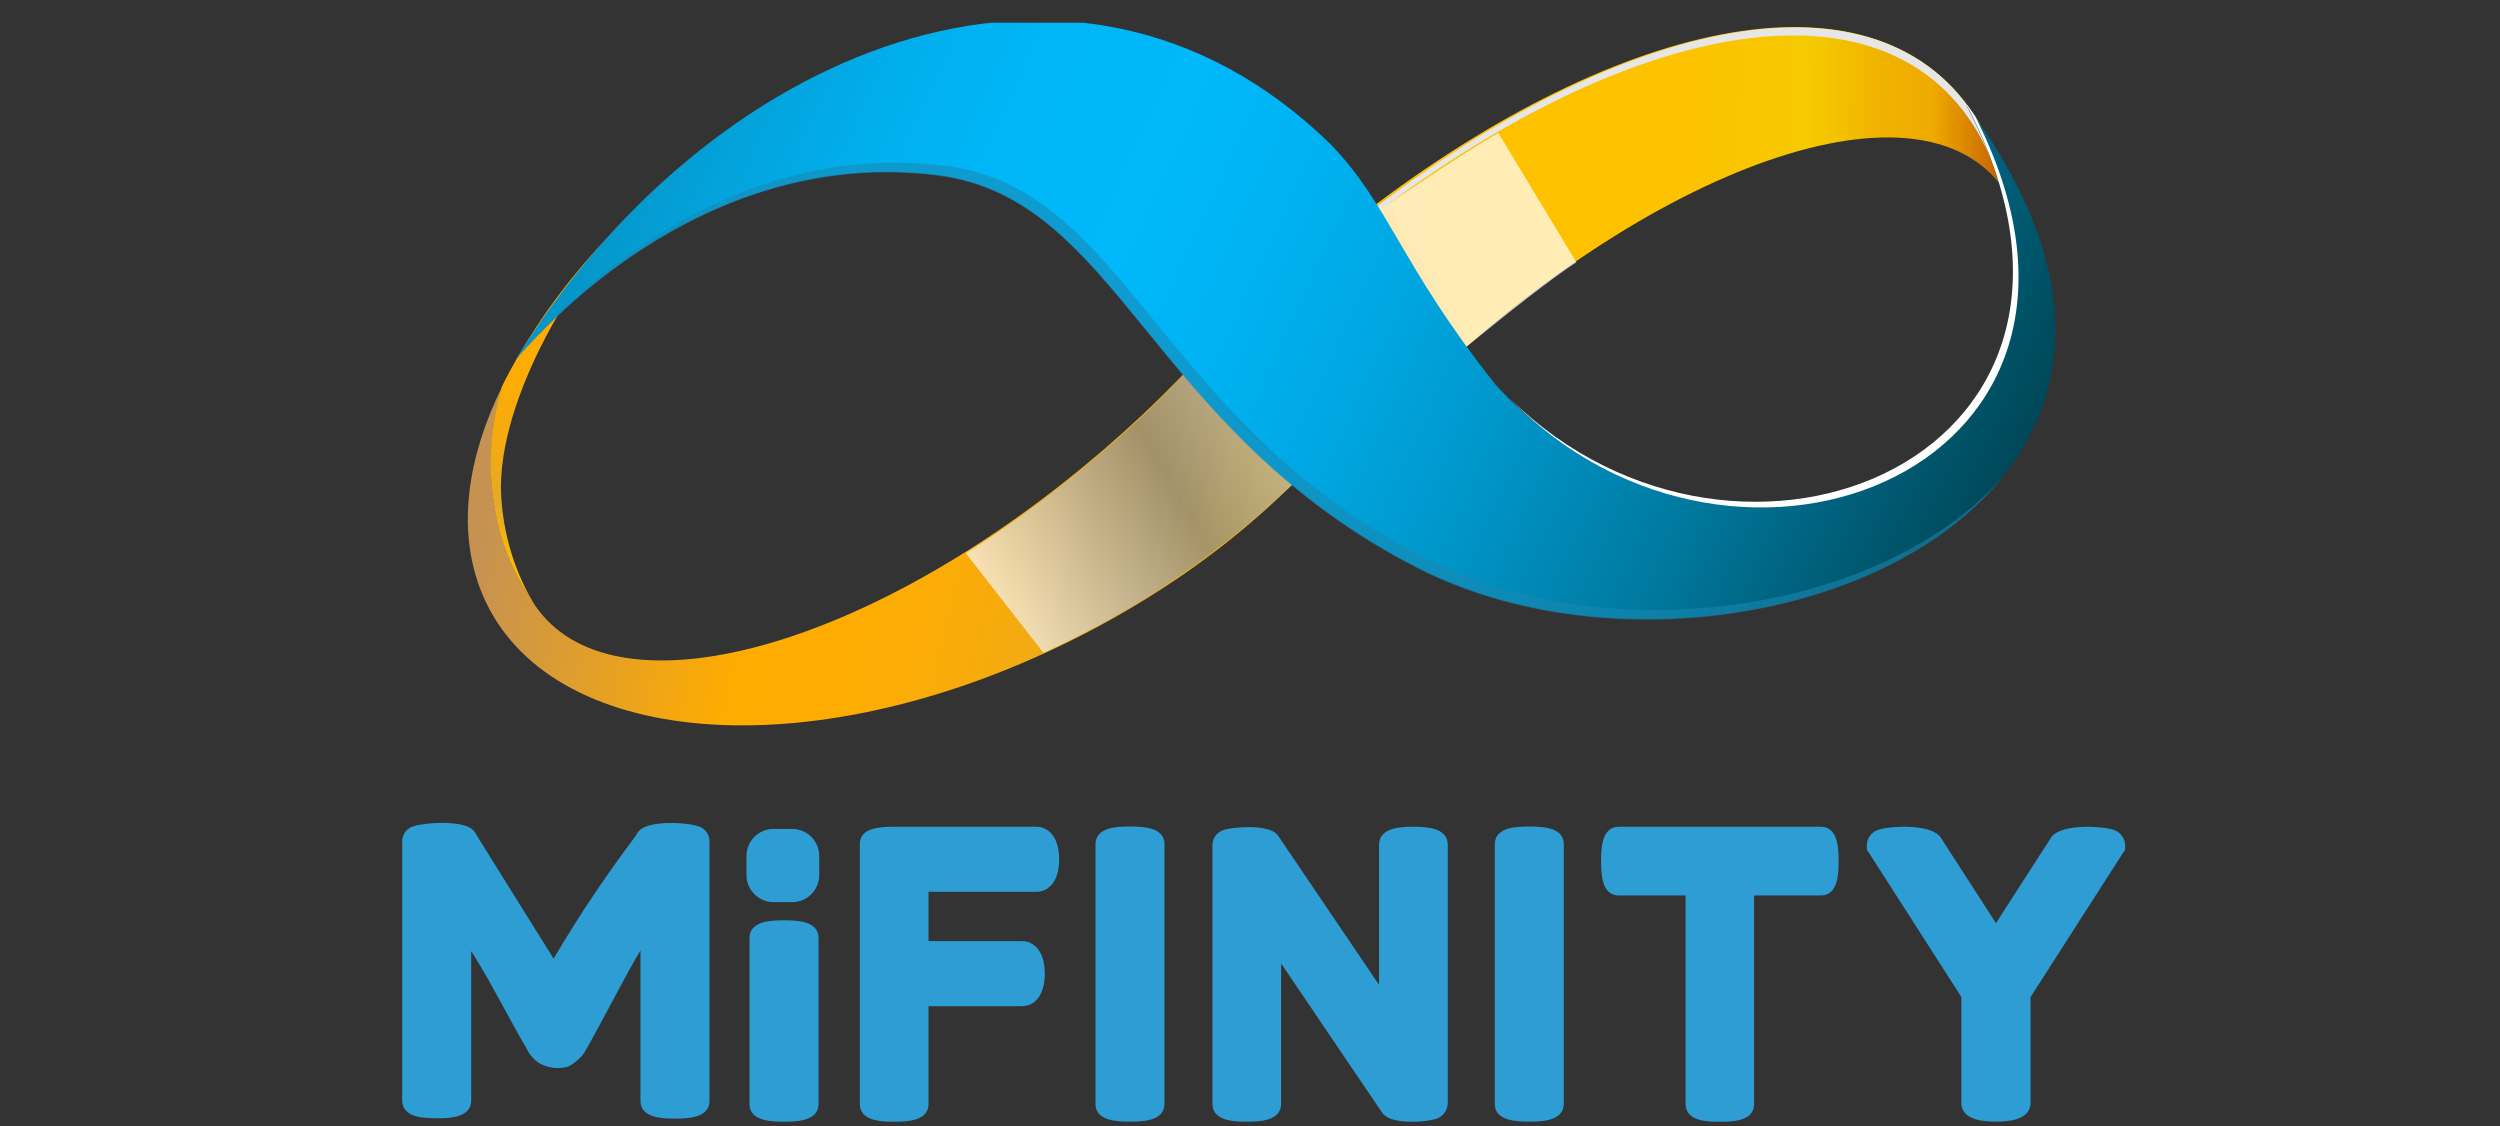 <svg width="91" height="41" viewBox="0 0 91 41" fill="none" xmlns="http://www.w3.org/2000/svg">
<rect x="0" y="0" width="91" height="41" fill="#333333" stroke="none"/>
<g clip-path="url(#clip0_5680_29424)">
<path d="M72.862 6.779C72.952 6.902 73.035 7.03 73.111 7.162C72.91 6.316 72.602 5.499 72.193 4.731C68.826 -1.441 59.471 0.406 50.138 7.397C47.679 9.235 45.471 11.386 43.569 13.796C44.73 14.426 45.781 15.316 46.796 16.073C47.417 16.527 48.076 16.927 48.765 17.268C49.357 16.584 49.97 15.907 50.615 15.243C58.928 6.676 69.509 2.316 72.862 6.779Z" fill="url(#paint0_linear_5680_29424)"/>
<path d="M73.449 12.014L73.623 11.963C73.921 10.033 73.802 8.361 73.111 7.164C73.478 8.753 73.593 10.389 73.449 12.014Z" fill="url(#paint1_linear_5680_29424)"/>
<g style="mix-blend-mode:soft-light">
<path d="M73.088 7.144C73.012 7.012 72.928 6.884 72.837 6.761L72.799 6.719C72.874 6.95 72.94 7.191 73.001 7.434C73.103 7.608 73.191 7.788 73.267 7.975C73.22 7.691 73.157 7.416 73.088 7.144Z" fill="#E7E6E6"/>
<path d="M50.045 7.789C59.347 0.745 68.694 -1.155 72.088 4.997C72.384 5.541 72.626 6.112 72.812 6.703L72.851 6.746C72.942 6.868 73.024 6.996 73.1 7.128C72.897 6.285 72.585 5.471 72.172 4.708C68.781 -1.445 59.432 0.454 50.132 7.499C46.718 10.06 43.812 13.236 41.563 16.862L41.616 16.931C43.846 13.397 46.703 10.299 50.045 7.789Z" fill="#E7E6E6"/>
</g>
<path d="M47.387 13.864C46.524 13.137 45.651 12.446 44.845 11.664C43.225 13.576 41.436 15.339 39.501 16.931C31.175 23.819 22.205 26.09 19.466 22.022C19.423 21.959 19.385 21.892 19.346 21.819C18.827 21.049 18.436 20.2 18.19 19.305C17.735 17.589 17.765 15.779 18.277 14.079C17.009 16.649 16.656 19.194 17.456 21.372C19.587 27.119 29.026 28.087 38.543 23.533C42.977 21.412 46.646 18.469 49.077 15.341C48.514 14.847 47.968 14.346 47.387 13.864Z" fill="url(#paint2_linear_5680_29424)"/>
<path d="M27.213 5.273C26.767 5.309 26.327 5.397 25.902 5.535L25.929 5.598L25.852 5.561C24.014 6.87 23.953 6.878 25.927 5.598C24.768 6.318 23.683 7.15 22.685 8.081C21.061 9.653 19.682 11.461 18.595 13.443C18.482 13.646 18.37 13.865 18.267 14.077C17.755 15.778 17.725 17.587 18.18 19.304C18.428 20.202 18.82 21.054 19.343 21.826C18.632 20.565 18.251 19.145 18.233 17.698C18.267 14.077 21.332 9.291 23.411 7.502C24.588 6.489 25.694 6.102 26.672 6.017C26.808 5.74 26.991 5.488 27.213 5.273Z" fill="url(#paint3_linear_5680_29424)"/>
<path style="mix-blend-mode:multiply" opacity="0.71" d="M35.154 20.136C39.053 17.705 42.566 14.377 43.662 12.959L44.294 12.268C44.788 11.802 45.402 10.85 45.888 10.402C47.13 9.758 49.442 8.142 51.862 6.533C52.904 5.842 53.951 5.164 54.543 4.844L57.379 9.546C55.606 10.696 51.066 14.527 49.464 15.892C48.957 16.322 49.561 15.378 49.087 15.823L45.692 18.862C43.357 20.839 40.764 22.488 37.984 23.764L35.154 20.136Z" fill="url(#paint4_linear_5680_29424)"/>
<path d="M71.557 3.799C78.485 16.905 62.72 23.062 54.449 14.014C50.965 9.637 50.58 7.451 48.404 5.221C39.112 -3.812 25.716 1.801 18.753 13.121C19.677 12.013 25.564 5.3 34.121 6.369C40.735 7.196 41.819 15.664 51.603 20.661C62.706 26.333 82.67 18.656 71.557 3.799Z" fill="url(#paint5_linear_5680_29424)"/>
<g style="mix-blend-mode:darken" opacity="0.57">
<path d="M51.899 20.332C42.112 15.335 41.031 6.865 34.416 6.039C26.253 5.009 20.522 11.087 19.203 12.6C19.203 12.6 19.203 12.616 19.203 12.624C20.939 10.714 26.457 5.435 34.117 6.393C40.731 7.22 41.815 15.689 51.599 20.687C58.474 24.198 68.745 22.587 72.932 17.326C68.579 22.305 58.618 23.762 51.899 20.332Z" fill="#1887B2"/>
</g>
<g style="mix-blend-mode:soft-light">
<path d="M71.897 4.236C71.784 4.08 71.674 3.924 71.557 3.766C78.341 16.603 63.361 22.767 54.97 14.518C63.261 23.018 78.392 16.996 71.897 4.236Z" fill="white"/>
</g>
<path d="M25.482 30.098C25.427 30.075 25.369 30.057 25.31 30.045C24.844 29.925 23.69 29.887 23.317 30.191L23.297 30.209C23.234 30.266 23.184 30.335 23.149 30.412C22.066 31.849 21.065 33.345 20.151 34.895L17.361 30.422L17.351 30.399C17.314 30.322 17.262 30.253 17.197 30.197L17.179 30.18C16.855 29.911 15.884 29.919 15.356 30.01C15.23 30.024 15.107 30.053 14.989 30.098C14.886 30.141 14.798 30.213 14.736 30.306C14.674 30.398 14.64 30.507 14.639 30.618V40.06C14.639 40.248 14.726 40.579 15.309 40.668C15.503 40.694 15.699 40.706 15.894 40.705C16.3 40.705 17.152 40.705 17.152 40.06V34.621C17.335 34.909 17.681 35.472 18.064 36.179C18.596 37.163 18.953 37.807 19.136 38.109L19.243 38.312C19.339 38.457 19.46 38.584 19.602 38.685C19.907 38.865 20.269 38.922 20.614 38.843C20.7 38.82 20.78 38.78 20.849 38.725C21.004 38.62 21.141 38.49 21.255 38.34L21.498 37.913C21.615 37.709 21.891 37.198 22.324 36.382C22.758 35.564 23.087 34.969 23.313 34.597C23.313 34.597 23.313 35.62 23.313 35.677V40.072C23.313 40.717 24.162 40.717 24.569 40.717C24.976 40.717 25.825 40.717 25.825 40.072V30.626C25.826 30.515 25.794 30.405 25.733 30.311C25.672 30.217 25.585 30.143 25.482 30.098Z" fill="#2D9DD3"/>
<path d="M28.538 33.844C27.737 33.844 27.628 33.987 27.628 34.143V40.172C27.628 40.326 27.737 40.47 28.538 40.47C29.338 40.47 29.449 40.326 29.449 40.172V34.139C29.449 33.987 29.332 33.844 28.538 33.844Z" fill="#2D9DD3"/>
<path d="M28.538 40.829C28.133 40.829 27.282 40.829 27.282 40.185V34.144C27.282 33.5 28.131 33.5 28.538 33.5C28.945 33.5 29.796 33.5 29.796 34.144V40.173C29.796 40.829 28.947 40.829 28.538 40.829ZM27.973 40.094C28.348 40.153 28.73 40.153 29.105 40.094V34.239C28.73 34.18 28.348 34.18 27.973 34.239V40.094Z" fill="#2D9DD3"/>
<path d="M37.726 30.438H32.473C31.922 30.456 31.641 30.507 31.641 30.733V40.177C31.641 40.331 31.75 40.475 32.546 40.475C33.342 40.475 33.454 40.331 33.454 40.177V36.276H37.208C37.497 36.276 37.684 35.948 37.684 35.439C37.684 34.931 37.497 34.601 37.208 34.601H33.454V32.119H37.726C38.016 32.119 38.202 31.791 38.202 31.282C38.202 30.774 38.016 30.438 37.726 30.438Z" fill="#2D9DD3"/>
<path d="M32.548 40.83C32.143 40.83 31.297 40.83 31.297 40.186V30.734C31.297 30.126 32 30.108 32.463 30.094H37.73C38.109 30.094 38.553 30.404 38.553 31.279C38.553 32.154 38.109 32.462 37.73 32.462H33.798V34.257H37.208C37.587 34.257 38.03 34.566 38.03 35.442C38.03 36.317 37.587 36.625 37.208 36.625H33.798V40.18C33.798 40.83 32.954 40.83 32.548 40.83ZM31.987 40.095C32.358 40.154 32.737 40.154 33.108 40.095V35.932H37.208C37.244 35.92 37.34 35.774 37.34 35.44C37.34 35.105 37.244 34.959 37.21 34.945H33.108V31.769H37.726C37.749 31.769 37.858 31.637 37.858 31.277C37.858 30.916 37.749 30.791 37.728 30.782H32.474C32.31 30.784 32.148 30.799 31.987 30.827V40.095Z" fill="#2D9DD3"/>
<path d="M51.453 30.438C50.655 30.438 50.545 30.593 50.545 30.745V36.98L46.247 30.613L46.227 30.589C46.024 30.387 44.902 30.421 44.646 30.529C44.599 30.542 44.556 30.57 44.526 30.609C44.495 30.648 44.478 30.696 44.476 30.745V40.165C44.476 40.264 44.476 40.473 45.382 40.473C46.288 40.473 46.289 40.27 46.289 40.165V33.942L50.59 40.295C50.691 40.434 51.064 40.483 51.427 40.483C51.666 40.489 51.905 40.464 52.138 40.41C52.32 40.353 52.359 40.248 52.359 40.171V30.751C52.359 30.593 52.251 30.438 51.453 30.438Z" fill="#2D9DD3"/>
<path d="M51.426 40.832C50.639 40.832 50.413 40.642 50.308 40.5L46.633 35.071V40.176C46.633 40.828 45.789 40.828 45.382 40.828C44.974 40.828 44.132 40.828 44.132 40.176V30.756C44.133 30.638 44.17 30.523 44.239 30.427C44.307 30.331 44.404 30.259 44.515 30.219C44.774 30.112 46.093 29.98 46.469 30.355L46.532 30.432L50.197 35.849V30.748C50.197 30.094 51.074 30.094 51.449 30.094C51.824 30.094 52.699 30.094 52.699 30.748V40.168C52.694 40.3 52.647 40.427 52.564 40.529C52.481 40.632 52.367 40.705 52.239 40.737C51.973 40.803 51.7 40.835 51.426 40.832ZM50.853 40.073C51.039 40.129 51.233 40.152 51.426 40.141C51.623 40.145 51.819 40.129 52.012 40.093V30.833C51.641 30.768 51.262 30.768 50.892 30.833V38.103L45.985 30.847C45.601 30.774 45.208 30.77 44.822 30.835V40.083C45.193 40.148 45.572 40.148 45.943 40.083V32.814L50.853 40.073Z" fill="#2D9DD3"/>
<path d="M55.666 30.438C54.866 30.438 54.755 30.581 54.755 30.737V40.181C54.755 40.335 54.866 40.479 55.666 40.479C56.466 40.479 56.578 40.335 56.578 40.181V30.737C56.576 30.581 56.477 30.438 55.666 30.438Z" fill="#2D9DD3"/>
<path d="M55.666 40.826C55.261 40.826 54.41 40.826 54.41 40.182V30.73C54.41 30.086 55.259 30.086 55.666 30.086C56.074 30.086 56.922 30.086 56.922 30.73V40.174C56.92 40.826 56.071 40.826 55.666 40.826ZM55.099 40.091C55.475 40.15 55.858 40.15 56.233 40.091V30.821C55.858 30.762 55.475 30.762 55.099 30.821V40.091Z" fill="#2D9DD3"/>
<path d="M41.132 30.438C40.321 30.438 40.22 30.581 40.22 30.737V40.181C40.22 40.335 40.329 40.479 41.132 40.479C41.934 40.479 42.043 40.335 42.043 40.181V30.737C42.043 30.581 41.932 30.438 41.132 30.438Z" fill="#2D9DD3"/>
<path d="M41.132 40.827C40.727 40.827 39.876 40.827 39.876 40.182V30.73C39.876 30.086 40.725 30.086 41.132 30.086C41.539 30.086 42.388 30.086 42.388 30.73V40.174C42.388 40.827 41.539 40.827 41.132 40.827ZM40.565 40.091C40.941 40.151 41.323 40.151 41.699 40.091V30.822C41.323 30.762 40.941 30.762 40.565 30.822V40.091Z" fill="#2D9DD3"/>
<path d="M66.283 30.438H58.928C58.774 30.438 58.628 30.547 58.628 31.343C58.628 32.139 58.774 32.249 58.928 32.249H61.701V40.177C61.701 40.331 61.811 40.475 62.607 40.475C63.403 40.475 63.512 40.331 63.512 40.177V32.249H66.283C66.44 32.249 66.583 32.139 66.583 31.343C66.583 30.547 66.44 30.438 66.283 30.438Z" fill="#2D9DD3"/>
<path d="M62.607 40.832C62.202 40.832 61.355 40.832 61.355 40.188V32.595H58.924C58.28 32.595 58.28 31.751 58.28 31.346C58.28 30.941 58.28 30.094 58.924 30.094H66.279C66.925 30.094 66.925 30.941 66.925 31.346C66.925 31.751 66.925 32.595 66.279 32.595H63.848V40.18C63.856 40.832 63.012 40.832 62.607 40.832ZM62.045 40.097C62.417 40.156 62.796 40.156 63.168 40.097V31.907H66.2C66.26 31.535 66.26 31.156 66.2 30.785H59.019C58.959 31.156 58.959 31.535 59.019 31.907H62.045V40.097Z" fill="#2D9DD3"/>
<path d="M76.795 30.529C76.459 30.412 75.187 30.381 74.948 30.681L72.657 34.249L70.36 30.685C70.137 30.389 68.873 30.412 68.536 30.527C68.346 30.59 68.305 30.698 68.305 30.779V30.827L71.749 36.197V40.142C71.749 40.227 71.749 40.484 72.661 40.484C73.572 40.484 73.572 40.227 73.572 40.142V36.197L77.016 30.829V30.779C77.016 30.699 76.978 30.594 76.795 30.529Z" fill="#2D9DD3"/>
<path d="M72.653 40.826C72.341 40.826 71.394 40.826 71.394 40.139V36.29L67.951 30.92V30.77C67.953 30.635 68 30.505 68.085 30.401C68.169 30.296 68.286 30.222 68.416 30.191C68.749 30.079 70.25 29.962 70.631 30.47L70.645 30.49L72.653 33.602L74.678 30.458C75.084 29.957 76.594 30.085 76.907 30.197C77.033 30.231 77.146 30.305 77.227 30.408C77.308 30.512 77.353 30.639 77.356 30.77V30.922L73.912 36.292V40.141C73.908 40.826 72.963 40.826 72.653 40.826ZM72.085 40.072C72.458 40.156 72.845 40.156 73.218 40.072V36.094L76.601 30.826C76.248 30.752 75.407 30.774 75.217 30.896L72.659 34.88L70.088 30.899C69.897 30.78 69.075 30.758 68.712 30.831L72.085 36.097V40.072Z" fill="#2D9DD3"/>
<path d="M28.834 30.172H28.159C27.614 30.172 27.172 30.614 27.172 31.158V31.851C27.172 32.396 27.614 32.838 28.159 32.838H28.834C29.378 32.838 29.82 32.396 29.82 31.851V31.158C29.82 30.614 29.378 30.172 28.834 30.172Z" fill="#2D9DD3"/>
</g>
<defs>
<linearGradient id="paint0_linear_5680_29424" x1="41.614" y1="8.971" x2="73.789" y2="9.308" gradientUnits="userSpaceOnUse">
<stop offset="0.01" stop-color="#FFA220"/>
<stop offset="0.04" stop-color="#FFA61C"/>
<stop offset="0.34" stop-color="#FFC000"/>
<stop offset="0.61" stop-color="#FDC200"/>
<stop offset="0.74" stop-color="#F6C900"/>
<stop offset="0.75" stop-color="#F5CB00"/>
<stop offset="0.78" stop-color="#F3C200"/>
<stop offset="0.84" stop-color="#F0B100"/>
<stop offset="0.89" stop-color="#EFAB00"/>
<stop offset="1" stop-color="#B74600"/>
</linearGradient>
<linearGradient id="paint1_linear_5680_29424" x1="41.61" y1="9.259" x2="73.786" y2="9.596" gradientUnits="userSpaceOnUse">
<stop offset="0.01" stop-color="#FFA220"/>
<stop offset="0.04" stop-color="#FFA61C"/>
<stop offset="0.34" stop-color="#FFC000"/>
<stop offset="0.61" stop-color="#FDC200"/>
<stop offset="0.74" stop-color="#F6C900"/>
<stop offset="0.75" stop-color="#F5CB00"/>
<stop offset="0.78" stop-color="#F3C200"/>
<stop offset="0.84" stop-color="#F0B100"/>
<stop offset="0.89" stop-color="#EFAB00"/>
<stop offset="1" stop-color="#B74600"/>
</linearGradient>
<linearGradient id="paint2_linear_5680_29424" x1="18.225" y1="15.226" x2="48.265" y2="22.135" gradientUnits="userSpaceOnUse">
<stop offset="0.01" stop-color="#C59252"/>
<stop offset="0.22" stop-color="#EBA31C"/>
<stop offset="0.34" stop-color="#FFAC00"/>
<stop offset="0.51" stop-color="#FDAC03"/>
<stop offset="0.63" stop-color="#F6AB0D"/>
<stop offset="0.75" stop-color="#E9AA1E"/>
<stop offset="0.78" stop-color="#E4A925"/>
<stop offset="0.8" stop-color="#E7AC21"/>
<stop offset="0.86" stop-color="#F4B70F"/>
<stop offset="0.93" stop-color="#FCBE04"/>
<stop offset="1" stop-color="#FFC000"/>
</linearGradient>
<linearGradient id="paint3_linear_5680_29424" x1="24.493" y1="7.061" x2="17.796" y2="22.037" gradientUnits="userSpaceOnUse">
<stop offset="0.01" stop-color="#C59252"/>
<stop offset="0.22" stop-color="#EBA31C"/>
<stop offset="0.34" stop-color="#FFAC00"/>
<stop offset="0.51" stop-color="#FDAC03"/>
<stop offset="0.63" stop-color="#F6AB0D"/>
<stop offset="0.75" stop-color="#E9AA1E"/>
<stop offset="0.78" stop-color="#E4A925"/>
<stop offset="0.8" stop-color="#E7AC21"/>
<stop offset="0.86" stop-color="#F4B70F"/>
<stop offset="0.93" stop-color="#FCBE04"/>
<stop offset="1" stop-color="#FFC000"/>
</linearGradient>
<linearGradient id="paint4_linear_5680_29424" x1="51.119" y1="2.717" x2="30.125" y2="14.838" gradientUnits="userSpaceOnUse">
<stop offset="0.11" stop-color="white"/>
<stop offset="0.61" stop-color="#878787"/>
<stop offset="0.95" stop-color="white"/>
</linearGradient>
<linearGradient id="paint5_linear_5680_29424" x1="80.16" y1="24.636" x2="22.801" y2="-1.867" gradientUnits="userSpaceOnUse">
<stop offset="0.01" stop-color="#001F2A"/>
<stop offset="0.16" stop-color="#004B5D"/>
<stop offset="0.2" stop-color="#00576E"/>
<stop offset="0.31" stop-color="#00799F"/>
<stop offset="0.42" stop-color="#0094C7"/>
<stop offset="0.52" stop-color="#00A8E3"/>
<stop offset="0.61" stop-color="#00B4F4"/>
<stop offset="0.67" stop-color="#00B8FA"/>
<stop offset="0.76" stop-color="#00B6F7"/>
<stop offset="0.83" stop-color="#01AEEC"/>
<stop offset="0.9" stop-color="#03A2DA"/>
<stop offset="0.97" stop-color="#0691C1"/>
<stop offset="1" stop-color="#0788B3"/>
</linearGradient>
<clipPath id="clip0_5680_29424">
<rect width="90" height="40" fill="white" transform="translate(0.138 0.828)"/>
</clipPath>
</defs>
</svg>
